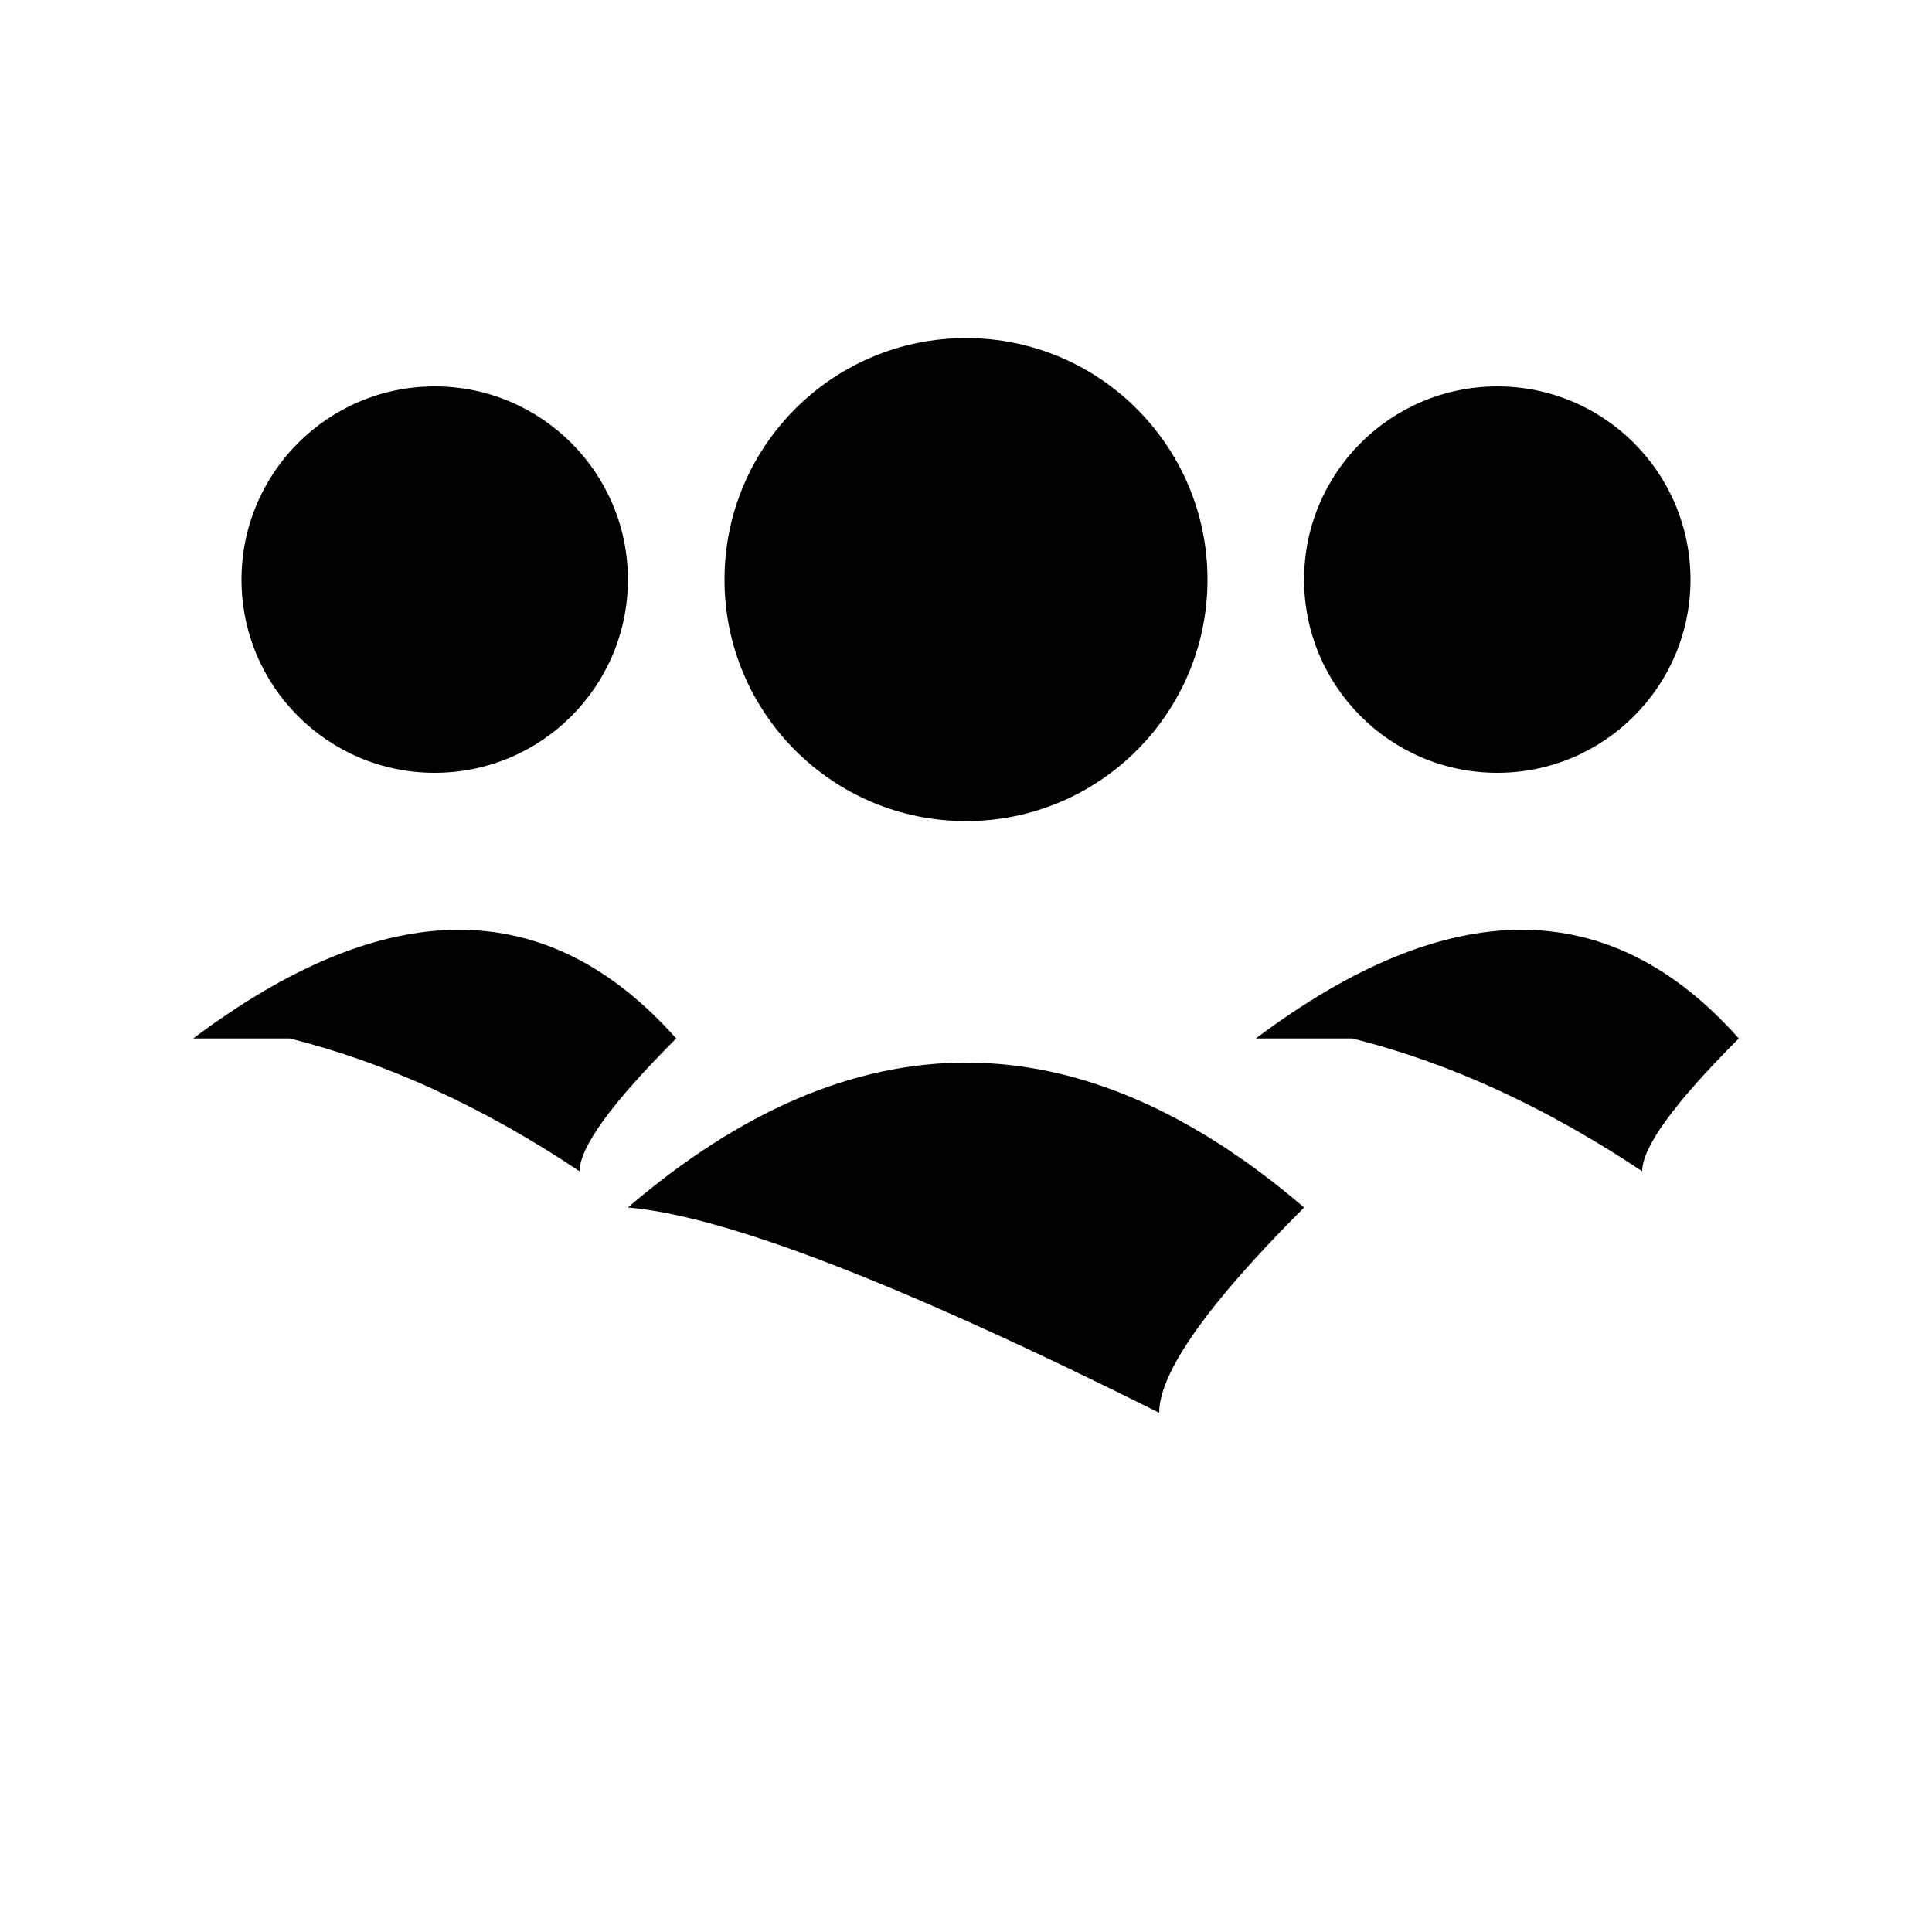 <svg xmlns="http://www.w3.org/2000/svg" viewBox="0 0 800 800" width="800" height="800" role="img" aria-label="Three smiling silhouettes in black and white">
  <circle cx="180" cy="240" r="80" fill="#000"/>
  <!-- smile (white stroke so it shows on the black head) -->
  <!-- <path d="M145 250 q35 40 70 0" fill="none" stroke="#fff" stroke-width="12" stroke-linecap="round" stroke-linejoin="round"/>-->
  <!-- shoulders/body -->
  <path d="M80 430
           q120 -90 200 0
           q-40 40 -40 55
           q-60 -40 -120 -55z"
        fill="#000"/>

  <!-- Center person -->

  <circle cx="400" cy="240" r="100" fill="#000"/>
  <!-- <path d="M340 270 q60 70 120 0" fill="none" stroke="#fff" stroke-width="14" stroke-linecap="round" stroke-linejoin="round"/>-->
  <path d="M260 500
           q140 -120 280 0
           q-60 60 -60 85
           q-160 -80 -220 -85z"
        fill="#000"/>

  <!-- Right person -->

  <circle cx="620" cy="240" r="80" fill="#000"/>
  <!-- <path d="M585 250 q35 40 70 0" fill="none" stroke="#fff" stroke-width="12" stroke-linecap="round" stroke-linejoin="round"/>-->
  <path d="M520 430
           q120 -90 200 0
           q-40 40 -40 55
           q-60 -40 -120 -55z"
        fill="#000"/>

  <!-- Optional subtle separation outlines (thin white) to keep silhouettes distinct where they overlap -->

  <path d="M280 300 q40 -20 40 -60" fill="none" stroke="#fff" stroke-width="6" stroke-linecap="round" opacity="0.0"/>
</svg>
